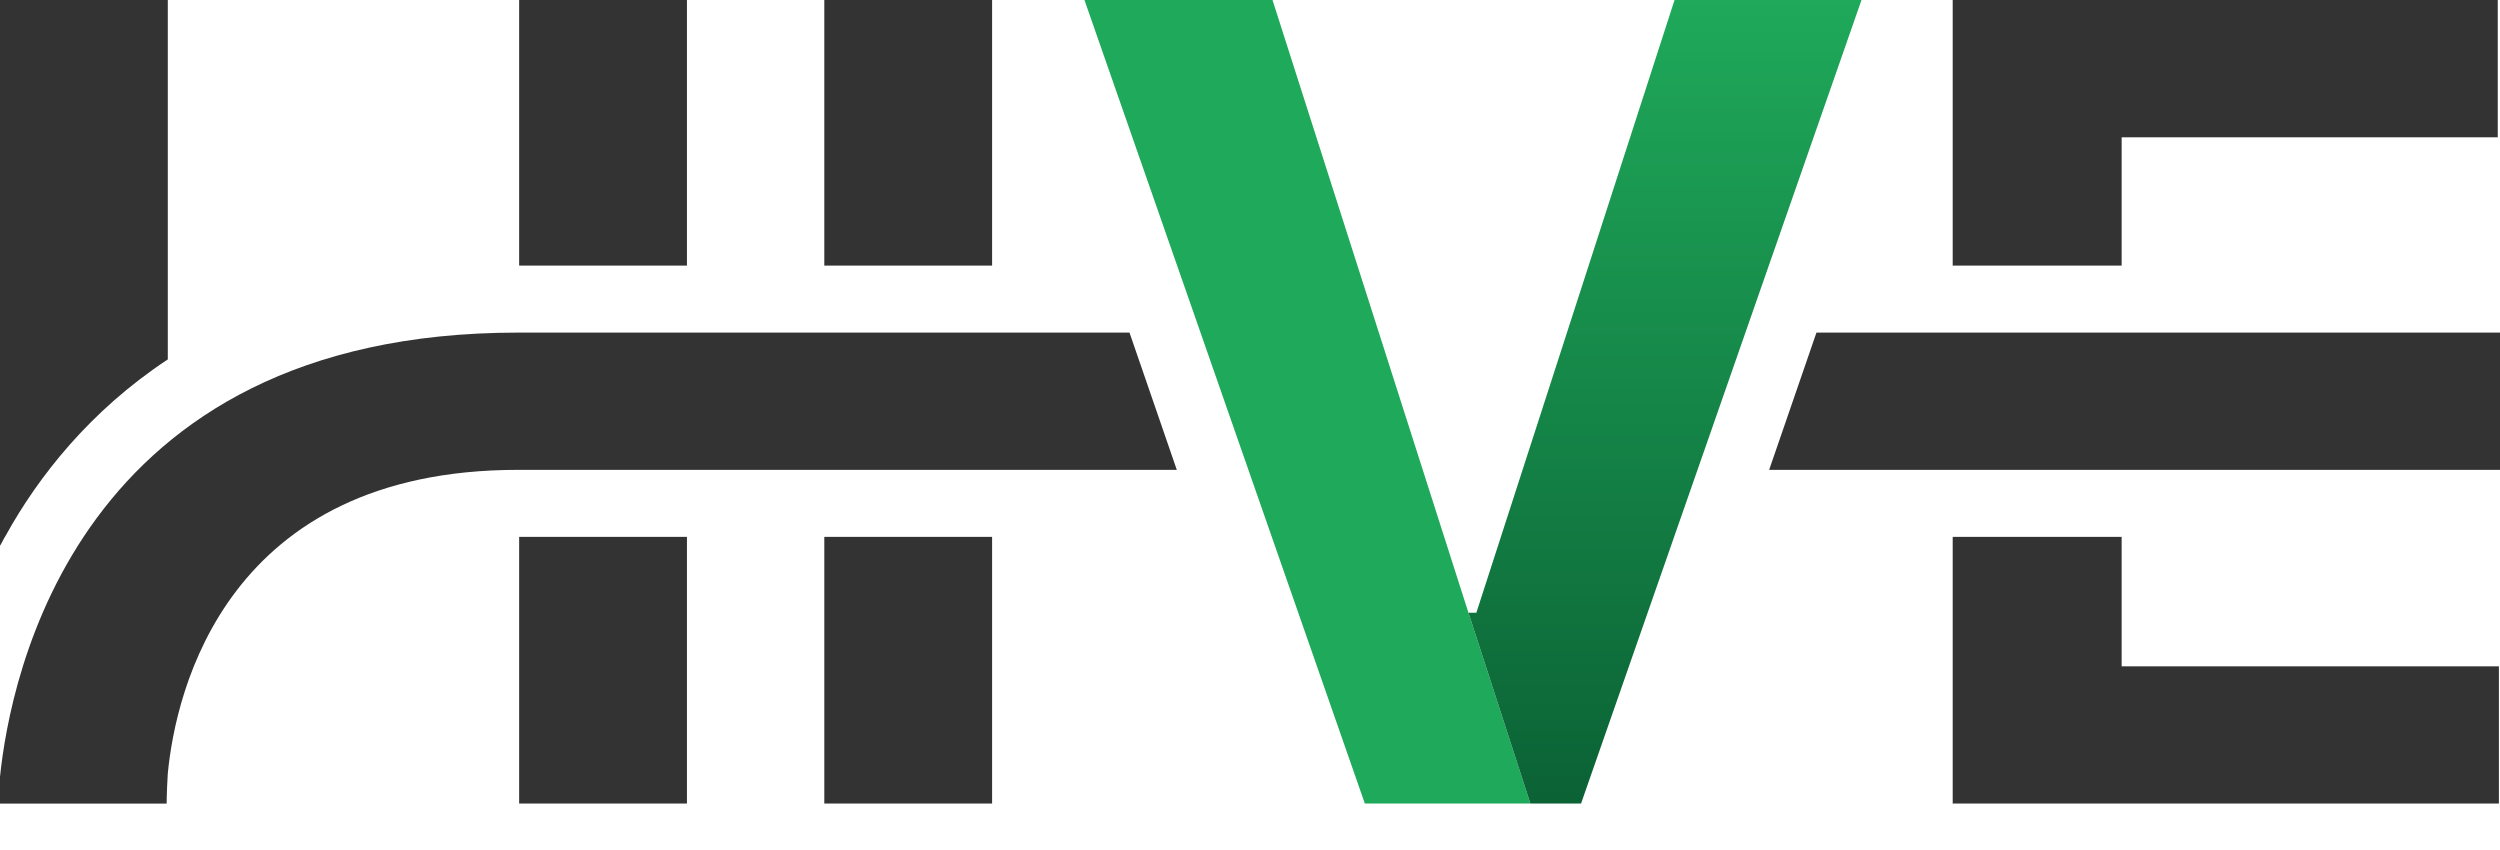<svg width="50" height="17" viewBox="0 0 50 17" fill="none" xmlns="http://www.w3.org/2000/svg">
<g clip-path="url(#clip0_8015_113095)">
<path d="M13.739 0H10.383V5.312H13.739V0Z" fill="#333333"/>
<path d="M13.739 10.737H10.383V16.072H13.739V10.737Z" fill="#333333"/>
<path d="M19.842 10.737H16.486V16.072H19.842V10.737Z" fill="#333333"/>
<path d="M19.842 0H16.486V5.312H19.842V0Z" fill="#333333"/>
<path d="M42.433 2.746H49.955V0H39.054V5.312H42.433V2.746Z" fill="#333333"/>
<path d="M39.054 16.072H49.978V13.326H42.433V10.737H39.054V16.072Z" fill="#333333"/>
<path d="M22.59 6.652H10.383H10.36C1.509 6.652 0.203 13.572 0 15.536V16.072H3.333C3.333 16.072 3.333 15.848 3.356 15.469C3.514 13.817 4.527 9.397 10.36 9.397H10.383H23.536L22.59 6.652Z" fill="#333333"/>
<path d="M36.329 6.652L35.383 9.397H50V6.652H36.329Z" fill="#333333"/>
<path d="M3.356 0H0V10.915C0.045 10.848 0.068 10.781 0.113 10.714C0.766 9.531 1.802 8.214 3.356 7.188V0Z" fill="#333333"/>
<path d="M29.369 12.255L25.45 0H21.689L27.297 16.071H30.608L29.369 12.255Z" fill="#1FA95A"/>
<path d="M37.23 0H33.491L29.527 12.255H29.369L30.608 16.071H31.621L37.23 0Z" fill="url(#paint0_linear_8015_113095)"/>
</g>
<defs>
<linearGradient id="paint0_linear_8015_113095" x1="33.299" y1="0" x2="33.299" y2="16.071" gradientUnits="userSpaceOnUse">
<stop stop-color="#1FA95A"/>
<stop offset="1" stop-color="#0B6235"/>
</linearGradient>
<clipPath id="clip0_8015_113095">
<rect width="50" height="16.071" fill="white"/>
</clipPath>
</defs>
</svg>
